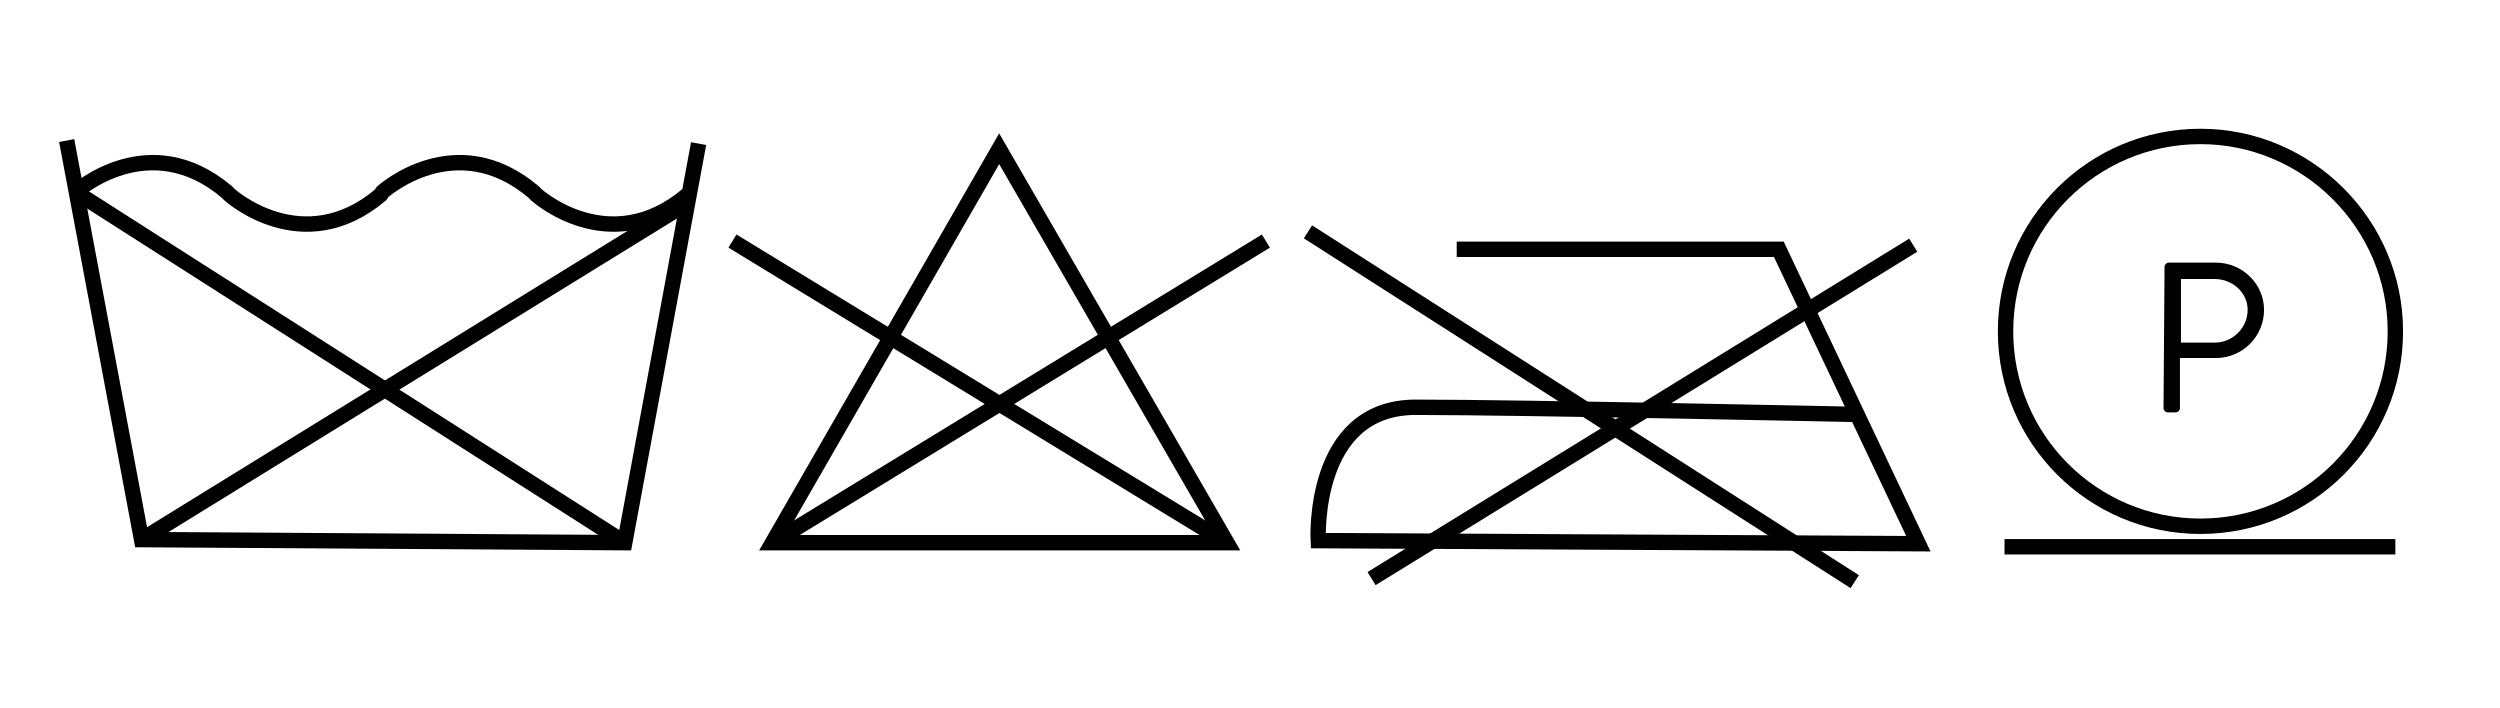 <?xml version="1.0" encoding="utf-8"?>
<!-- Generator: Adobe Illustrator 23.0.4, SVG Export Plug-In . SVG Version: 6.00 Build 0)  -->
<svg version="1.1" id="Livello_1" xmlns="http://www.w3.org/2000/svg" xmlns:xlink="http://www.w3.org/1999/xlink" x="0px" y="0px"
	 viewBox="0 0 243.7 69" style="enable-background:new 0 0 243.7 69;" xml:space="preserve">
<style type="text/css">
	.st0{fill:none;stroke:#000000;stroke-width:1.5;stroke-miterlimit:10;}
</style>
<path class="st0" d="M67,19c-7.6,6.4-14.7,0-14.7,0L52,18.7c-7.6-6.4-14.7,0-14.7,0L37.1,19c-7.6,6.4-14.7,0-14.7,0l-0.3-0.3
	c-7.6-6.4-14.7,0-14.7,0"/>
<polyline class="st0" points="68.1,14 60.9,52.9 13.8,52.6 6.5,13.7 "/>
<line class="st0" x1="7.5" y1="18.8" x2="60.9" y2="52.9"/>
<line class="st0" x1="66.5" y1="20.1" x2="13.8" y2="52.6"/>
<line class="st0" x1="127.5" y1="22.6" x2="180.8" y2="56.7"/>
<line class="st0" x1="186.5" y1="23.9" x2="133.7" y2="56.4"/>
<polygon class="st0" points="97.4,14.5 75.3,52.9 119.6,52.9 "/>
<line class="st0" x1="119.6" y1="52.9" x2="71.4" y2="23.5"/>
<line class="st0" x1="75.3" y1="52.9" x2="123.4" y2="23.5"/>
<path class="st0" d="M142,24.3h31.4L187,53l-58.5-0.3c0,0-0.7-13,9.5-13c10.1,0,43.1,0.7,43.1,0.7"/>
<path class="st0" d="M233.5,32.3c0,10.5-8.5,19-19,19s-19-8.5-19-19s8.5-19,19-19C224.9,13.3,233.5,21.8,233.5,32.3z"/>
<g>
	<path d="M211,26c0-0.2,0.2-0.4,0.4-0.4h4.6c2.6,0,4.7,2.1,4.7,4.6c0,2.6-2.1,4.7-4.7,4.7h-3.5v4.9c0,0.2-0.2,0.4-0.4,0.4h-0.8
		c-0.2,0-0.4-0.2-0.4-0.4L211,26L211,26z M215.9,33.4c1.7,0,3.2-1.4,3.2-3.2c0-1.7-1.5-3-3.2-3h-3.3v6.2H215.9z"/>
</g>
<line class="st0" x1="195.4" y1="53.3" x2="233.5" y2="53.3"/>
</svg>
